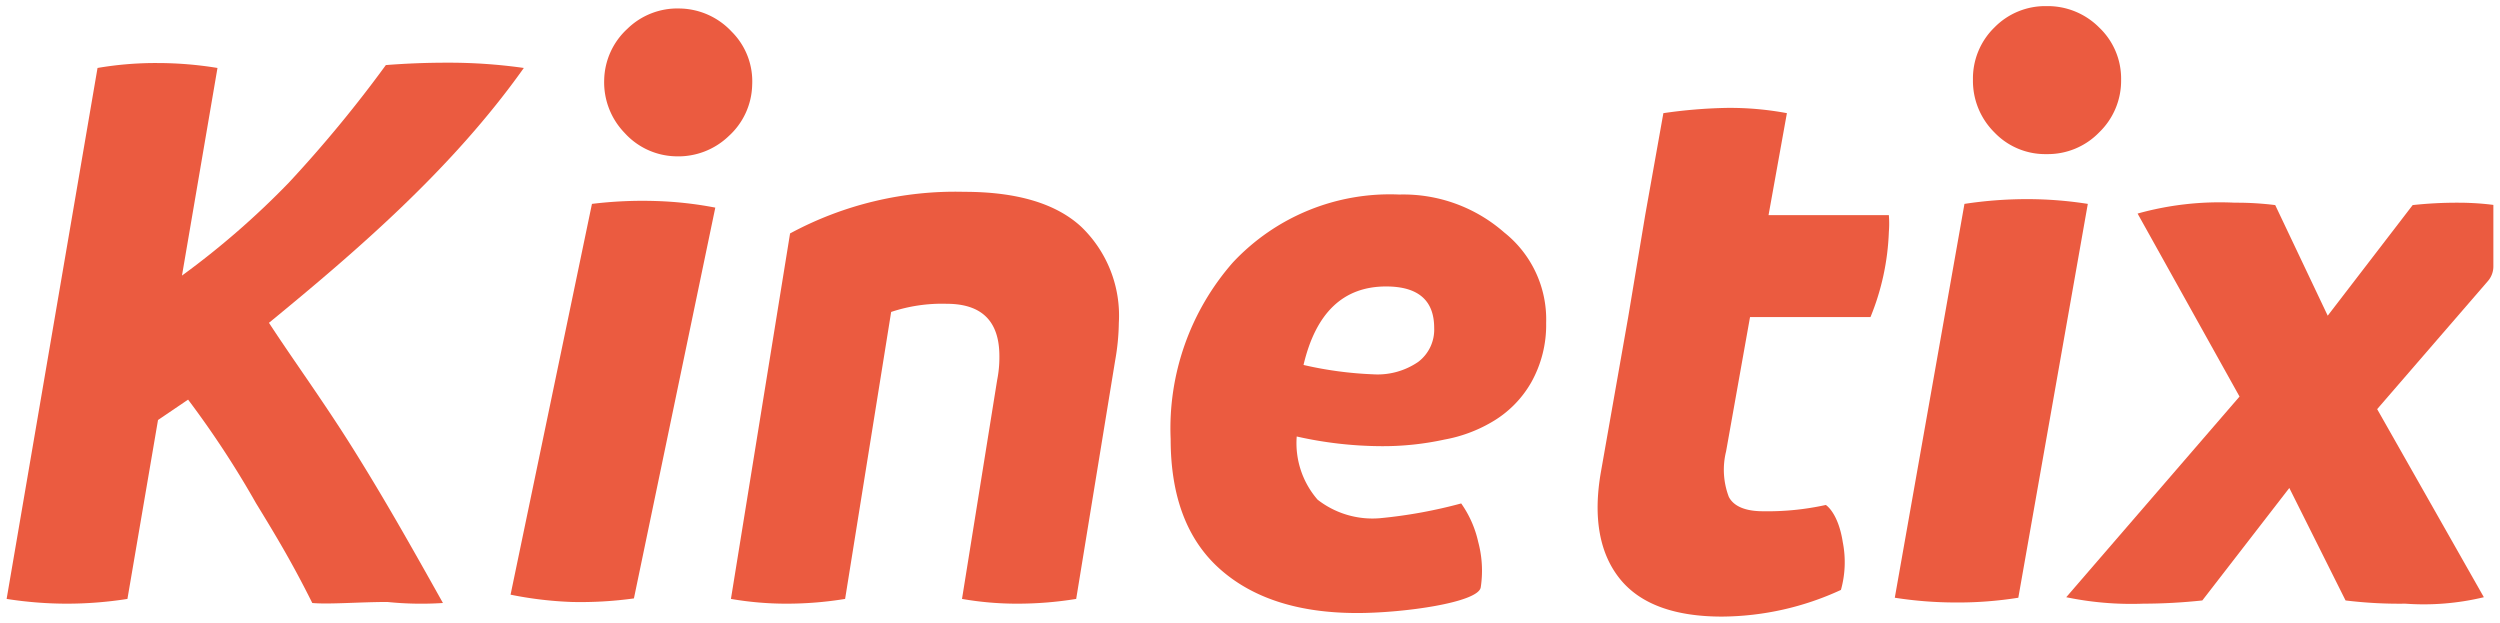 <svg id="Layer_1" data-name="Layer 1" xmlns="http://www.w3.org/2000/svg" viewBox="0 0 147.14 36.68"><defs><style>.cls-1{fill:#eb5b40;}</style></defs><path class="cls-1" d="M30.83,4c-4.2,5.92-9.79,10.73-15,15,1.42,2.18,3.22,4.64,5,7.49s3.27,5.48,5.24,9a19.67,19.67,0,0,1-3.27-.06c-1.6,0-3.48.15-4.42.06-1.13-2.26-2-3.73-3.31-5.87a56,56,0,0,0-4-6.1L9.3,24.72,7.5,35.25a23,23,0,0,1-3.57.28,23,23,0,0,1-3.54-.28L5.74,4a20.31,20.31,0,0,1,3.52-.29A21.84,21.84,0,0,1,12.8,4L10.71,16.22A48.56,48.56,0,0,0,17,10.75a75.4,75.4,0,0,0,5.71-6.92c1.14-.09,2.33-.14,3.57-.14A31.33,31.33,0,0,1,30.83,4Z"/><path class="cls-1" d="M33.66,35.43A22,22,0,0,1,30.05,35l4.79-23a24.51,24.51,0,0,1,3.72-.17,22,22,0,0,1,3.54.39l-4.79,23A22.86,22.86,0,0,1,33.66,35.43ZM42.9,8a4.28,4.28,0,0,1-3.14,1.2,4.18,4.18,0,0,1-3-1.38A4.28,4.28,0,0,1,35.56,4.7a4.2,4.2,0,0,1,1.36-3A4.21,4.21,0,0,1,40,.5a4.27,4.27,0,0,1,3.06,1.36A4.12,4.12,0,0,1,44.27,5,4.19,4.19,0,0,1,42.9,8Z"/><path class="cls-1" d="M56.75,11.29q4.65,0,6.88,2.05A7.25,7.25,0,0,1,65.85,19a13.54,13.54,0,0,1-.22,2.24L63.34,35.25a21.55,21.55,0,0,1-3.44.28,18.78,18.78,0,0,1-3.28-.28l2.07-12.89a6.8,6.8,0,0,0,.13-1.4q0-3.08-3.1-3.08a9.45,9.45,0,0,0-3.27.48L49.74,35.25a21.31,21.31,0,0,1-3.42.28,19.18,19.18,0,0,1-3.3-.28L46.5,13.74A20.46,20.46,0,0,1,56.75,11.29Z"/><path class="cls-1" d="M87.15,34.57c-.14.89-4.52,1.51-7.27,1.51q-5.16,0-8.07-2.58T68.9,25.84a14.8,14.8,0,0,1,3.66-10.39,12.65,12.65,0,0,1,9.8-4,9,9,0,0,1,6.17,2.23A6.53,6.53,0,0,1,91,19a6.9,6.9,0,0,1-.88,3.51,6.32,6.32,0,0,1-2.37,2.36,8.46,8.46,0,0,1-2.73,1,16.93,16.93,0,0,1-3.7.39,23,23,0,0,1-5-.57,5.07,5.07,0,0,0,1.23,3.72,5.25,5.25,0,0,0,3.66,1.09A28.56,28.56,0,0,0,86,29.63a6.28,6.28,0,0,1,1,2.26A6.52,6.52,0,0,1,87.15,34.57ZM81.58,16.86q-3.77,0-4.86,4.62a21.9,21.9,0,0,0,4.09.55,4.23,4.23,0,0,0,2.66-.73,2.38,2.38,0,0,0,.94-2C84.41,17.67,83.46,16.86,81.58,16.86Z"/><path class="cls-1" d="M108.35,34.72a16.91,16.91,0,0,1-7,1.57c-2.8,0-4.81-.74-6-2.21s-1.61-3.58-1.12-6.34l1.6-9.08,1-6,1.07-6a29.45,29.45,0,0,1,3.76-.31,18.27,18.27,0,0,1,3.51.31l-1.08,6h7.08a6.24,6.24,0,0,1,0,1,14.56,14.56,0,0,1-1.08,5H103l-1.41,7.91a4.49,4.49,0,0,0,.16,2.67c.29.57,1,.85,2,.85a15.92,15.92,0,0,0,3.71-.37s.73.44,1,2.2A6.06,6.06,0,0,1,108.35,34.72Z"/><path class="cls-1" d="M115.14,35.46a23.33,23.33,0,0,1-3.62-.28L115.62,12a24.52,24.52,0,0,1,3.72-.28,23,23,0,0,1,3.54.28l-4.09,23.18A22.61,22.61,0,0,1,115.14,35.46Zm8.41-27.67a4.21,4.21,0,0,1-3.1,1.28,4.13,4.13,0,0,1-3.07-1.28,4.27,4.27,0,0,1-1.26-3.1,4.19,4.19,0,0,1,1.26-3.07A4.19,4.19,0,0,1,120.45.36a4.27,4.27,0,0,1,3.1,1.26,4.14,4.14,0,0,1,1.29,3.07A4.22,4.22,0,0,1,123.55,7.79Z"/><path class="cls-1" d="M146.43,16.54l-6.52,7.54,6.28,11.07a15.12,15.12,0,0,1-4.62.38,26.06,26.06,0,0,1-3.52-.19l-3.31-6.62-5.12,6.62a33.42,33.42,0,0,1-3.48.19,18.85,18.85,0,0,1-4.53-.38l10.2-11.81-6-10.77a17.92,17.92,0,0,1,5.72-.64,18.49,18.49,0,0,1,2.38.14L137,18.58l5-6.51a24.47,24.47,0,0,1,2.69-.14c.19,0,1.06,0,2.06.13v3.61A1.32,1.32,0,0,1,146.43,16.54Z"/></svg>